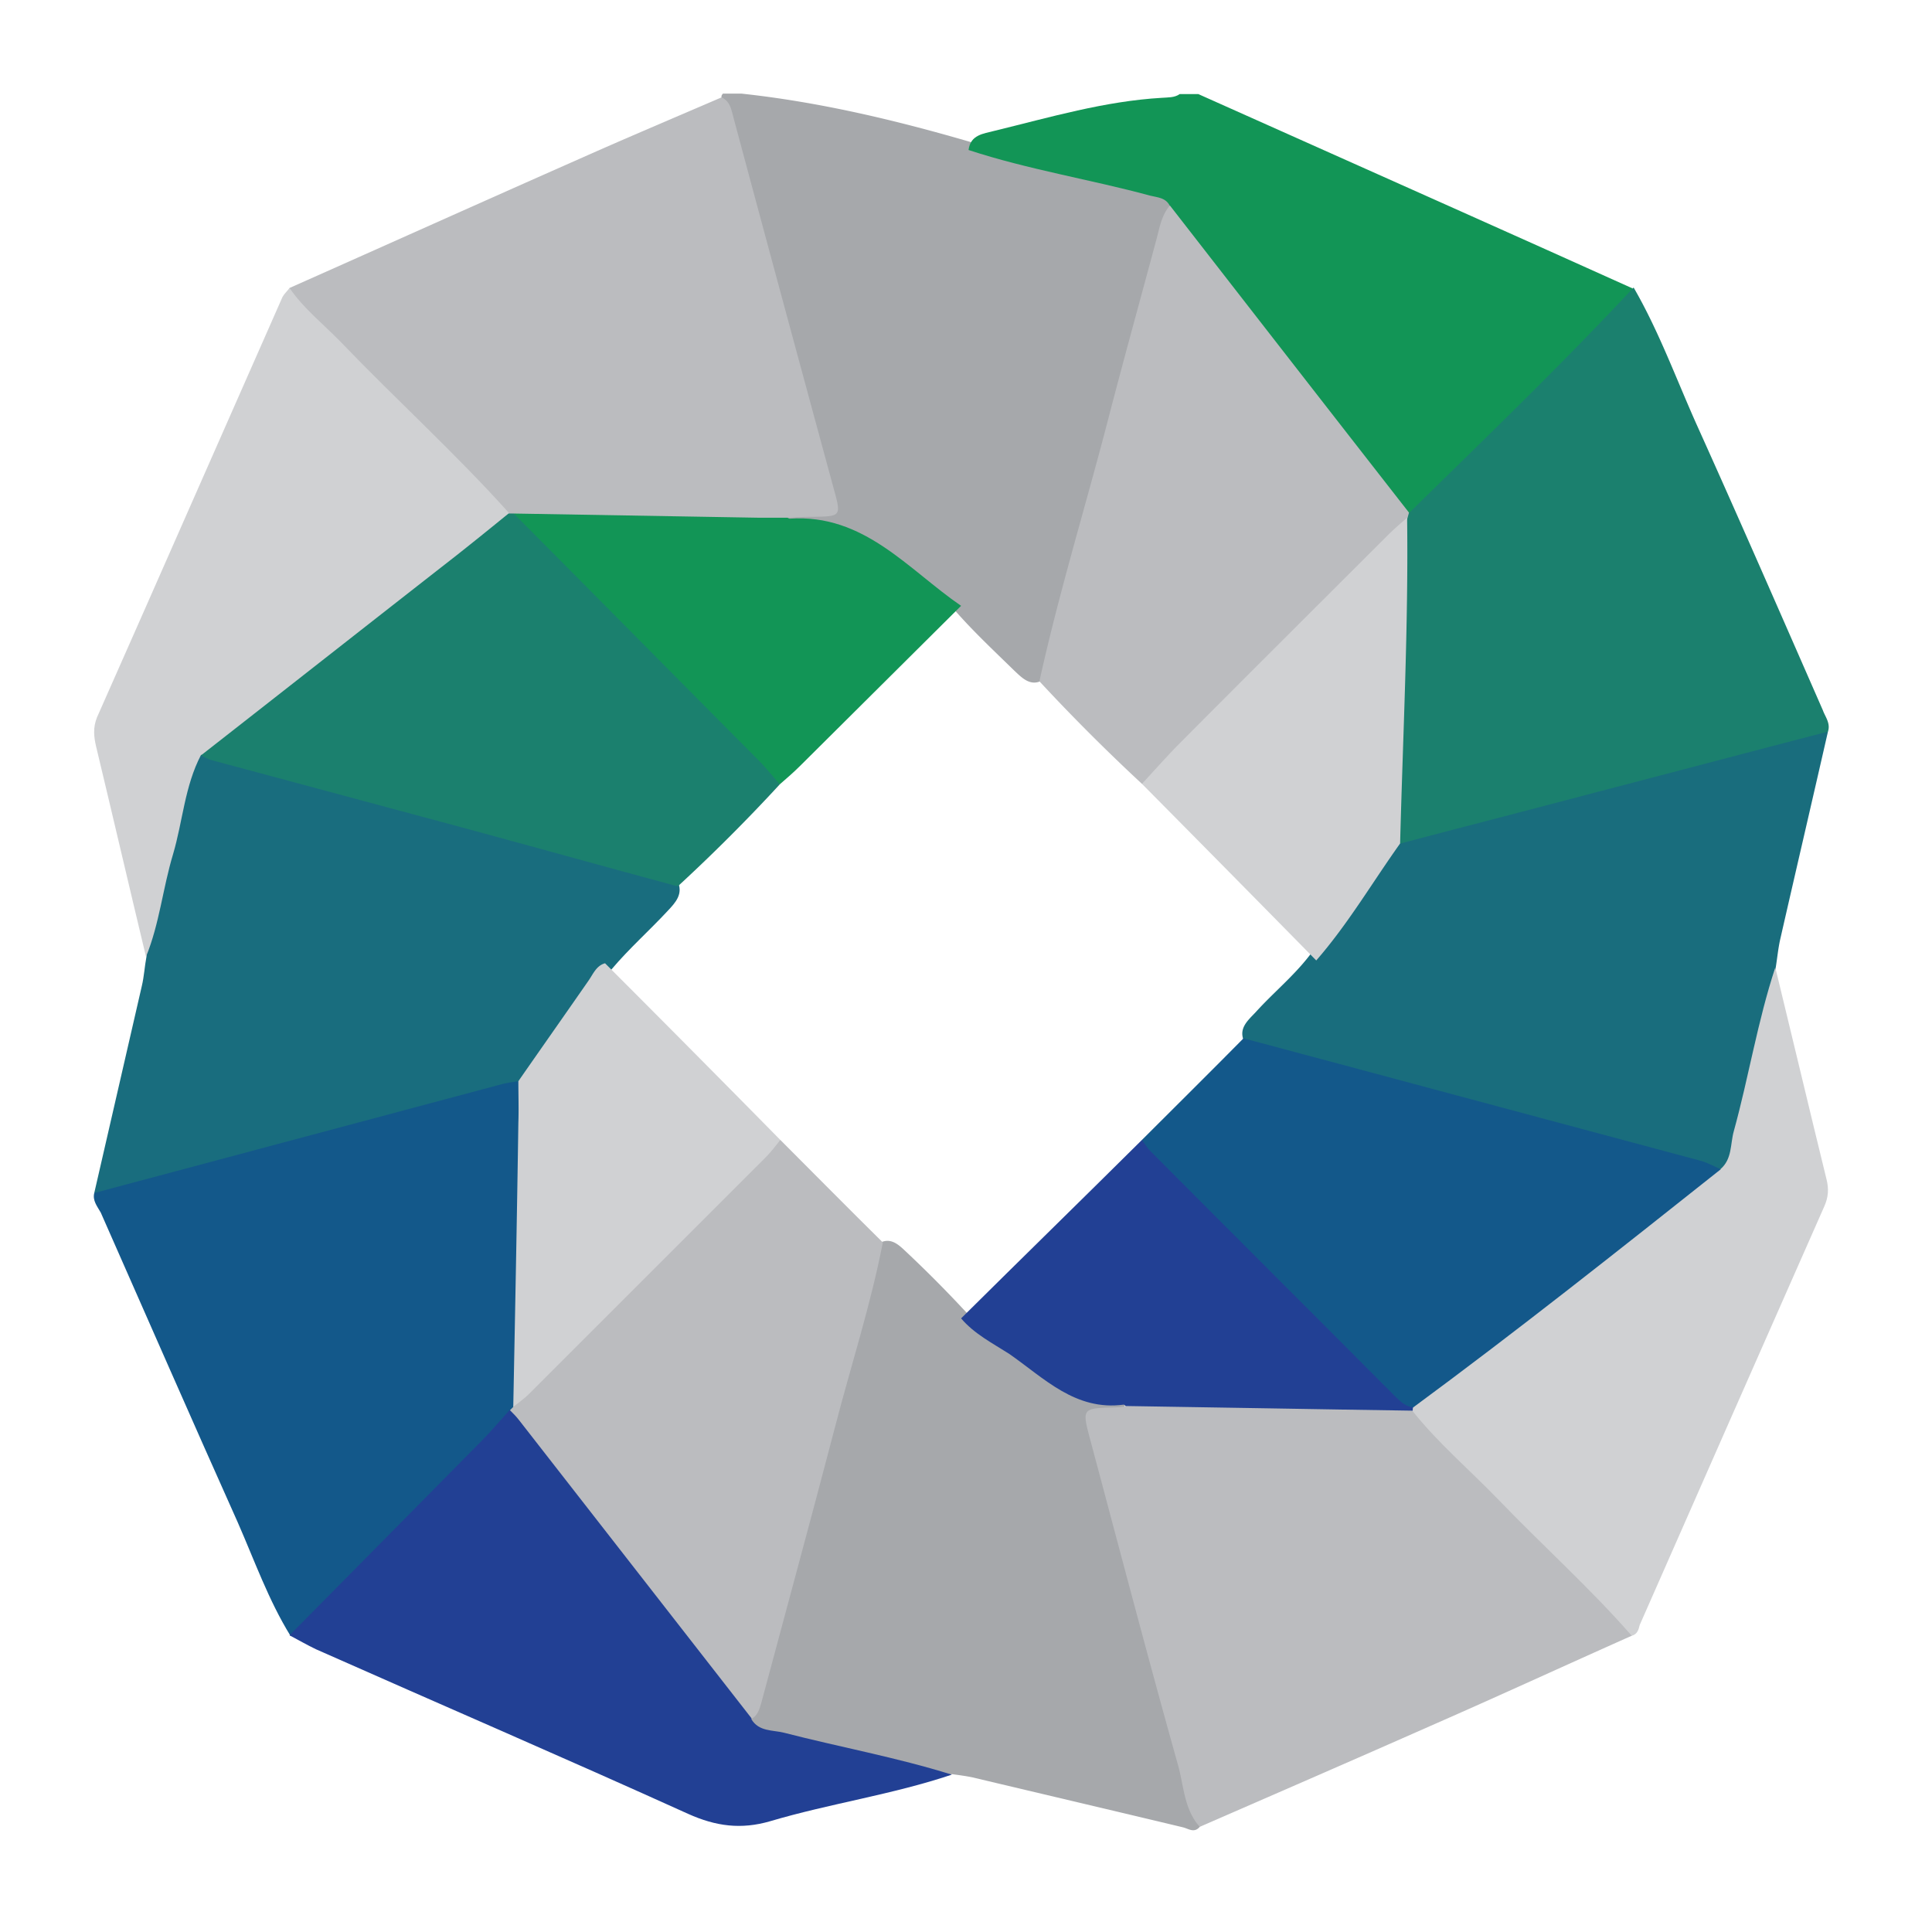 <svg xmlns="http://www.w3.org/2000/svg" width="56" height="56" fill="none" viewBox="0 0 56 56"><path fill="#a6a8ab" d="M20.915 2.822c-.014-.04.014-.081.04-.108h.54c2.257.243 4.472.77 6.647 1.405 1.432.378 2.877.648 4.31 1.013.35.094.702.162 1.04.284.243.08.445.216.526.472-.337 2.013-.986 3.958-1.5 5.93-.594 2.324-1.255 4.634-1.863 6.944-.081.324-.122.675-.379.919-.378.256-.634-.014-.878-.244-.594-.58-1.202-1.148-1.742-1.77-.838-.58-1.702-1.134-2.526-1.742-.487-.351-.986-.567-1.608-.54-.297.013-.702.054-.689-.46a.55.55 0 0 1 .27-.189c.81-.23.797-.23.595-.986-.878-3.363-1.81-6.713-2.702-10.077-.054-.27-.108-.554-.081-.851"/><path fill="#129556" d="M33.91 5.97c-.121-.244-.351-.244-.567-.298-1.743-.473-3.54-.756-5.269-1.324.055-.445.433-.472.743-.554 1.608-.391 3.202-.864 4.864-.959.162-.013.364 0 .513-.108h.54l7.62 3.404c1.66.743 3.322 1.486 4.97 2.23.095.364-.121.594-.337.823-1.784 1.797-3.58 3.58-5.377 5.377-.216.216-.446.446-.797.432-.31-.068-.486-.297-.675-.527-1.972-2.566-3.918-5.12-5.917-7.646-.203-.243-.351-.513-.31-.85"/><path fill="#a6a8ab" d="M34.775 52.952c-.162.19-.324.054-.486.014-2.027-.486-4.053-.96-6.093-1.446-.189-.04-.392-.067-.594-.094-.96.108-1.864-.176-2.77-.392-.756-.189-1.512-.392-2.283-.554-.364-.08-.77-.162-.864-.621 1.027-4.445 2.323-8.808 3.485-13.225.054-.19.122-.392.243-.554.379-.27.635 0 .865.216a36 36 0 0 1 1.742 1.756c.77.46 1.486 1 2.216 1.513.58.419 1.135.865 1.932.81.216-.013.513.082.418.447a.48.48 0 0 1-.27.189c-.554.08-.46.445-.365.81.365 1.257.676 2.513 1.027 3.77.581 2.16 1.148 4.335 1.756 6.497.054.283.122.567.04.864"/><path fill="#196d7d" d="M52.984 21.207c-.459 2.013-.932 4.04-1.391 6.052-.054.257-.081.527-.122.783.014 1.851-.661 3.58-1.053 5.35-.054.27-.203.5-.486.594-1.581-.121-3.067-.702-4.58-1.094a446 446 0 0 1-8.335-2.242c-.324-.095-.675-.122-.918-.392-.243-.419.054-.662.297-.919.5-.554 1.094-1.04 1.553-1.634.703-.878 1.27-1.837 1.932-2.742.203-.27.351-.581.689-.703 1.418-.58 2.918-.851 4.377-1.256 2.35-.649 4.714-1.284 7.078-1.878.338-.081.676-.23.96.081"/><path fill="#196d7e" d="m2.732 34.58 1.378-5.997c.068-.284.081-.568.135-.851.014-1.824.649-3.526 1.04-5.282.068-.297.19-.554.5-.662 1.432.04 2.756.58 4.12.945 3 .797 5.985 1.567 8.97 2.405.284.081.567.135.757.392.189.378-.055.635-.284.878-.527.567-1.121 1.094-1.621 1.688-.676.784-1.189 1.689-1.797 2.513-.27.351-.473.784-.932.946-1.445.567-2.972.864-4.458 1.27-2.256.62-4.512 1.229-6.768 1.81-.364.08-.715.216-1.04-.054"/><path fill="#1b806e" d="M52.984 21.207c-2.242.581-4.484 1.175-6.713 1.756-1.892.5-3.783.986-5.674 1.486-.27-.148-.216-.419-.216-.662-.068-2.607.094-5.2.148-7.808 0-.31.081-.621.15-.932a.4.4 0 0 1 .175-.189c2.188-2.148 4.404-4.282 6.497-6.525.743 1.284 1.243 2.675 1.851 4.026 1.23 2.729 2.432 5.484 3.634 8.227.067.189.23.378.148.621"/><path fill="#13588a" d="m2.732 34.58 11.834-3.16c.148-.04.31-.054.46-.081.256.148.27.391.283.648.08 2.877-.068 5.741-.216 8.605-.014.108 0 .23-.054.338q-.264.466-.649.85c-1.715 1.703-3.417 3.432-5.133 5.134-.243.243-.473.486-.838.5-.634-1.027-1.04-2.175-1.526-3.283-1.337-2.985-2.648-5.984-3.972-8.983-.108-.19-.243-.351-.189-.567"/><path fill="#bbbcbf" d="M20.915 2.822c.257.121.284.365.351.608.96 3.58 1.932 7.173 2.905 10.753.216.783.202.783-.595.797-.243 0-.486.013-.743.027-.148.243-.391.27-.648.283-2.364.068-4.728-.094-7.092-.216h-.23c-.351-.08-.58-.324-.81-.567L8.865 9.319c-.27-.27-.58-.513-.472-.972 2.796-1.243 5.592-2.5 8.402-3.742 1.364-.608 2.742-1.189 4.12-1.783M34.775 52.952c-.46-.513-.46-1.202-.635-1.81-.878-3.134-1.702-6.281-2.54-9.415-.243-.905-.23-.905.676-.932.108 0 .23-.014.337-.028.176-.27.46-.256.716-.27 2.459-.054 4.917-.013 7.363.23.337 0 .58.203.81.419a1036 1036 0 0 1 5.458 5.457c.216.216.472.432.337.81-1.945.865-3.877 1.757-5.822 2.608-2.229.986-4.471 1.959-6.7 2.931"/><path fill="#d0d1d3" d="M47.297 47.414c-1.215-1.392-2.607-2.634-3.89-3.972-.824-.85-1.73-1.62-2.472-2.553-.04-.054-.04-.122-.04-.189.094-.297.35-.46.58-.635 2.553-1.932 5.039-3.93 7.592-5.876.243-.19.486-.31.797-.297.351-.298.284-.73.392-1.108.432-1.567.689-3.188 1.202-4.742.5 2.054.986 4.107 1.486 6.147.067.27.054.513-.068.783-1.783 4.04-3.566 8.078-5.349 12.131-.027.122-.068.27-.23.31"/><path fill="#224094" d="M8.392 47.4c1.851-1.877 3.715-3.755 5.566-5.633.284-.284.54-.594.81-.891.365-.027.554.23.757.486 1.675 2.12 3.35 4.255 4.985 6.403.35.46.73.905 1.067 1.391.148.203.297.406.202.676.217.365.622.31.946.392 1.621.418 3.27.716 4.863 1.215-1.729.581-3.54.838-5.268 1.351-.838.243-1.567.149-2.378-.216-3.58-1.621-7.186-3.174-10.78-4.768-.256-.122-.513-.27-.77-.406"/><path fill="#d0d1d3" d="M8.392 8.347c.406.594.973 1.04 1.473 1.553 1.608 1.675 3.337 3.242 4.89 4.971.108.365-.19.527-.405.703-2.54 2-5.12 3.958-7.66 5.957-.256.203-.54.311-.864.352-.473.905-.527 1.918-.81 2.877-.298.986-.392 2.013-.784 2.972-.486-2.027-.96-4.066-1.446-6.093-.067-.283-.094-.553.027-.85 1.797-4.053 3.58-8.12 5.377-12.185.054-.095.135-.163.202-.257"/><path fill="#bbbcbf" d="M33.1 22.72a56 56 0 0 1-2.972-2.972c.567-2.58 1.35-5.106 2.013-7.673.445-1.715.918-3.417 1.378-5.133.094-.351.148-.702.391-.986 2.31 2.972 4.62 5.944 6.93 8.902-.013.054-.027.095-.04.149-.162.445-.46.81-.797 1.148-2.013 2-4.013 3.998-6.012 5.998-.256.256-.472.567-.891.567"/><path fill="#129556" d="M27.858 17.56c-1.553 1.54-3.107 3.093-4.66 4.633-.19.19-.392.365-.594.54-.352-.013-.568-.243-.784-.472-2.161-2.162-4.323-4.31-6.47-6.47-.244-.244-.581-.46-.46-.906l7.133.122h.81c.014.013.04.027.054.027 2.162-.149 3.432 1.472 4.971 2.526"/><path fill="#bbbcbf" d="M22.617 33.04c.986.987 1.972 1.986 2.972 2.973-.351 1.81-.919 3.552-1.378 5.322-.702 2.688-1.432 5.363-2.148 8.038-.054.175-.094.337-.27.445l-6.74-8.645c-.082-.108-.176-.203-.271-.297l.095-.095c.216-.5.567-.892.945-1.283 1.973-1.959 3.931-3.931 5.904-5.89.256-.257.486-.54.891-.567"/><path fill="#224094" d="M27.858 38.214c1.743-1.729 3.5-3.444 5.242-5.173.324.013.527.216.743.418l6.767 6.768c.163.162.338.31.352.554-.014.04-.014.068-.014.108-2.769-.04-5.552-.094-8.321-.135-.014-.014-.04-.04-.054-.04-1.405.189-2.31-.77-3.323-1.473-.486-.31-1.013-.58-1.392-1.027"/><path fill="#13588a" d="M40.962 40.795c-.216-.028-.365-.163-.514-.311-2.364-2.378-4.741-4.742-7.105-7.12-.095-.094-.162-.215-.243-.323.986-.986 1.972-1.96 2.944-2.945 4.404 1.175 8.808 2.364 13.212 3.539.216.054.405.162.621.257-2.945 2.337-5.89 4.674-8.915 6.903"/><path fill="#d0d1d3" d="M33.1 22.72c.337-.365.662-.73 1-1.08 2.026-2.04 4.065-4.067 6.092-6.093.189-.19.391-.365.594-.54.04 3.147-.122 6.295-.203 9.442-.81 1.135-1.512 2.337-2.431 3.39A1808 1808 0 0 0 33.1 22.72"/><path fill="#1b806e" d="M14.89 14.885c2.364 2.378 4.728 4.769 7.092 7.146.216.216.419.473.621.703a51 51 0 0 1-2.958 2.958c-2.148-.58-4.282-1.175-6.43-1.756L6.123 22.03c-.108-.027-.203-.095-.297-.135 2.472-1.932 4.93-3.864 7.403-5.795.513-.405 1.013-.81 1.512-1.216z"/><path fill="#d0d1d3" d="M22.617 33.04c-.135.176-.27.352-.432.514l-6.85 6.849c-.134.135-.31.257-.458.378.054-2.742.108-5.498.148-8.24.014-.405 0-.797 0-1.202.676-.973 1.351-1.932 2.027-2.905.135-.189.23-.446.486-.513a908 908 0 0 1 5.079 5.12"/></svg>